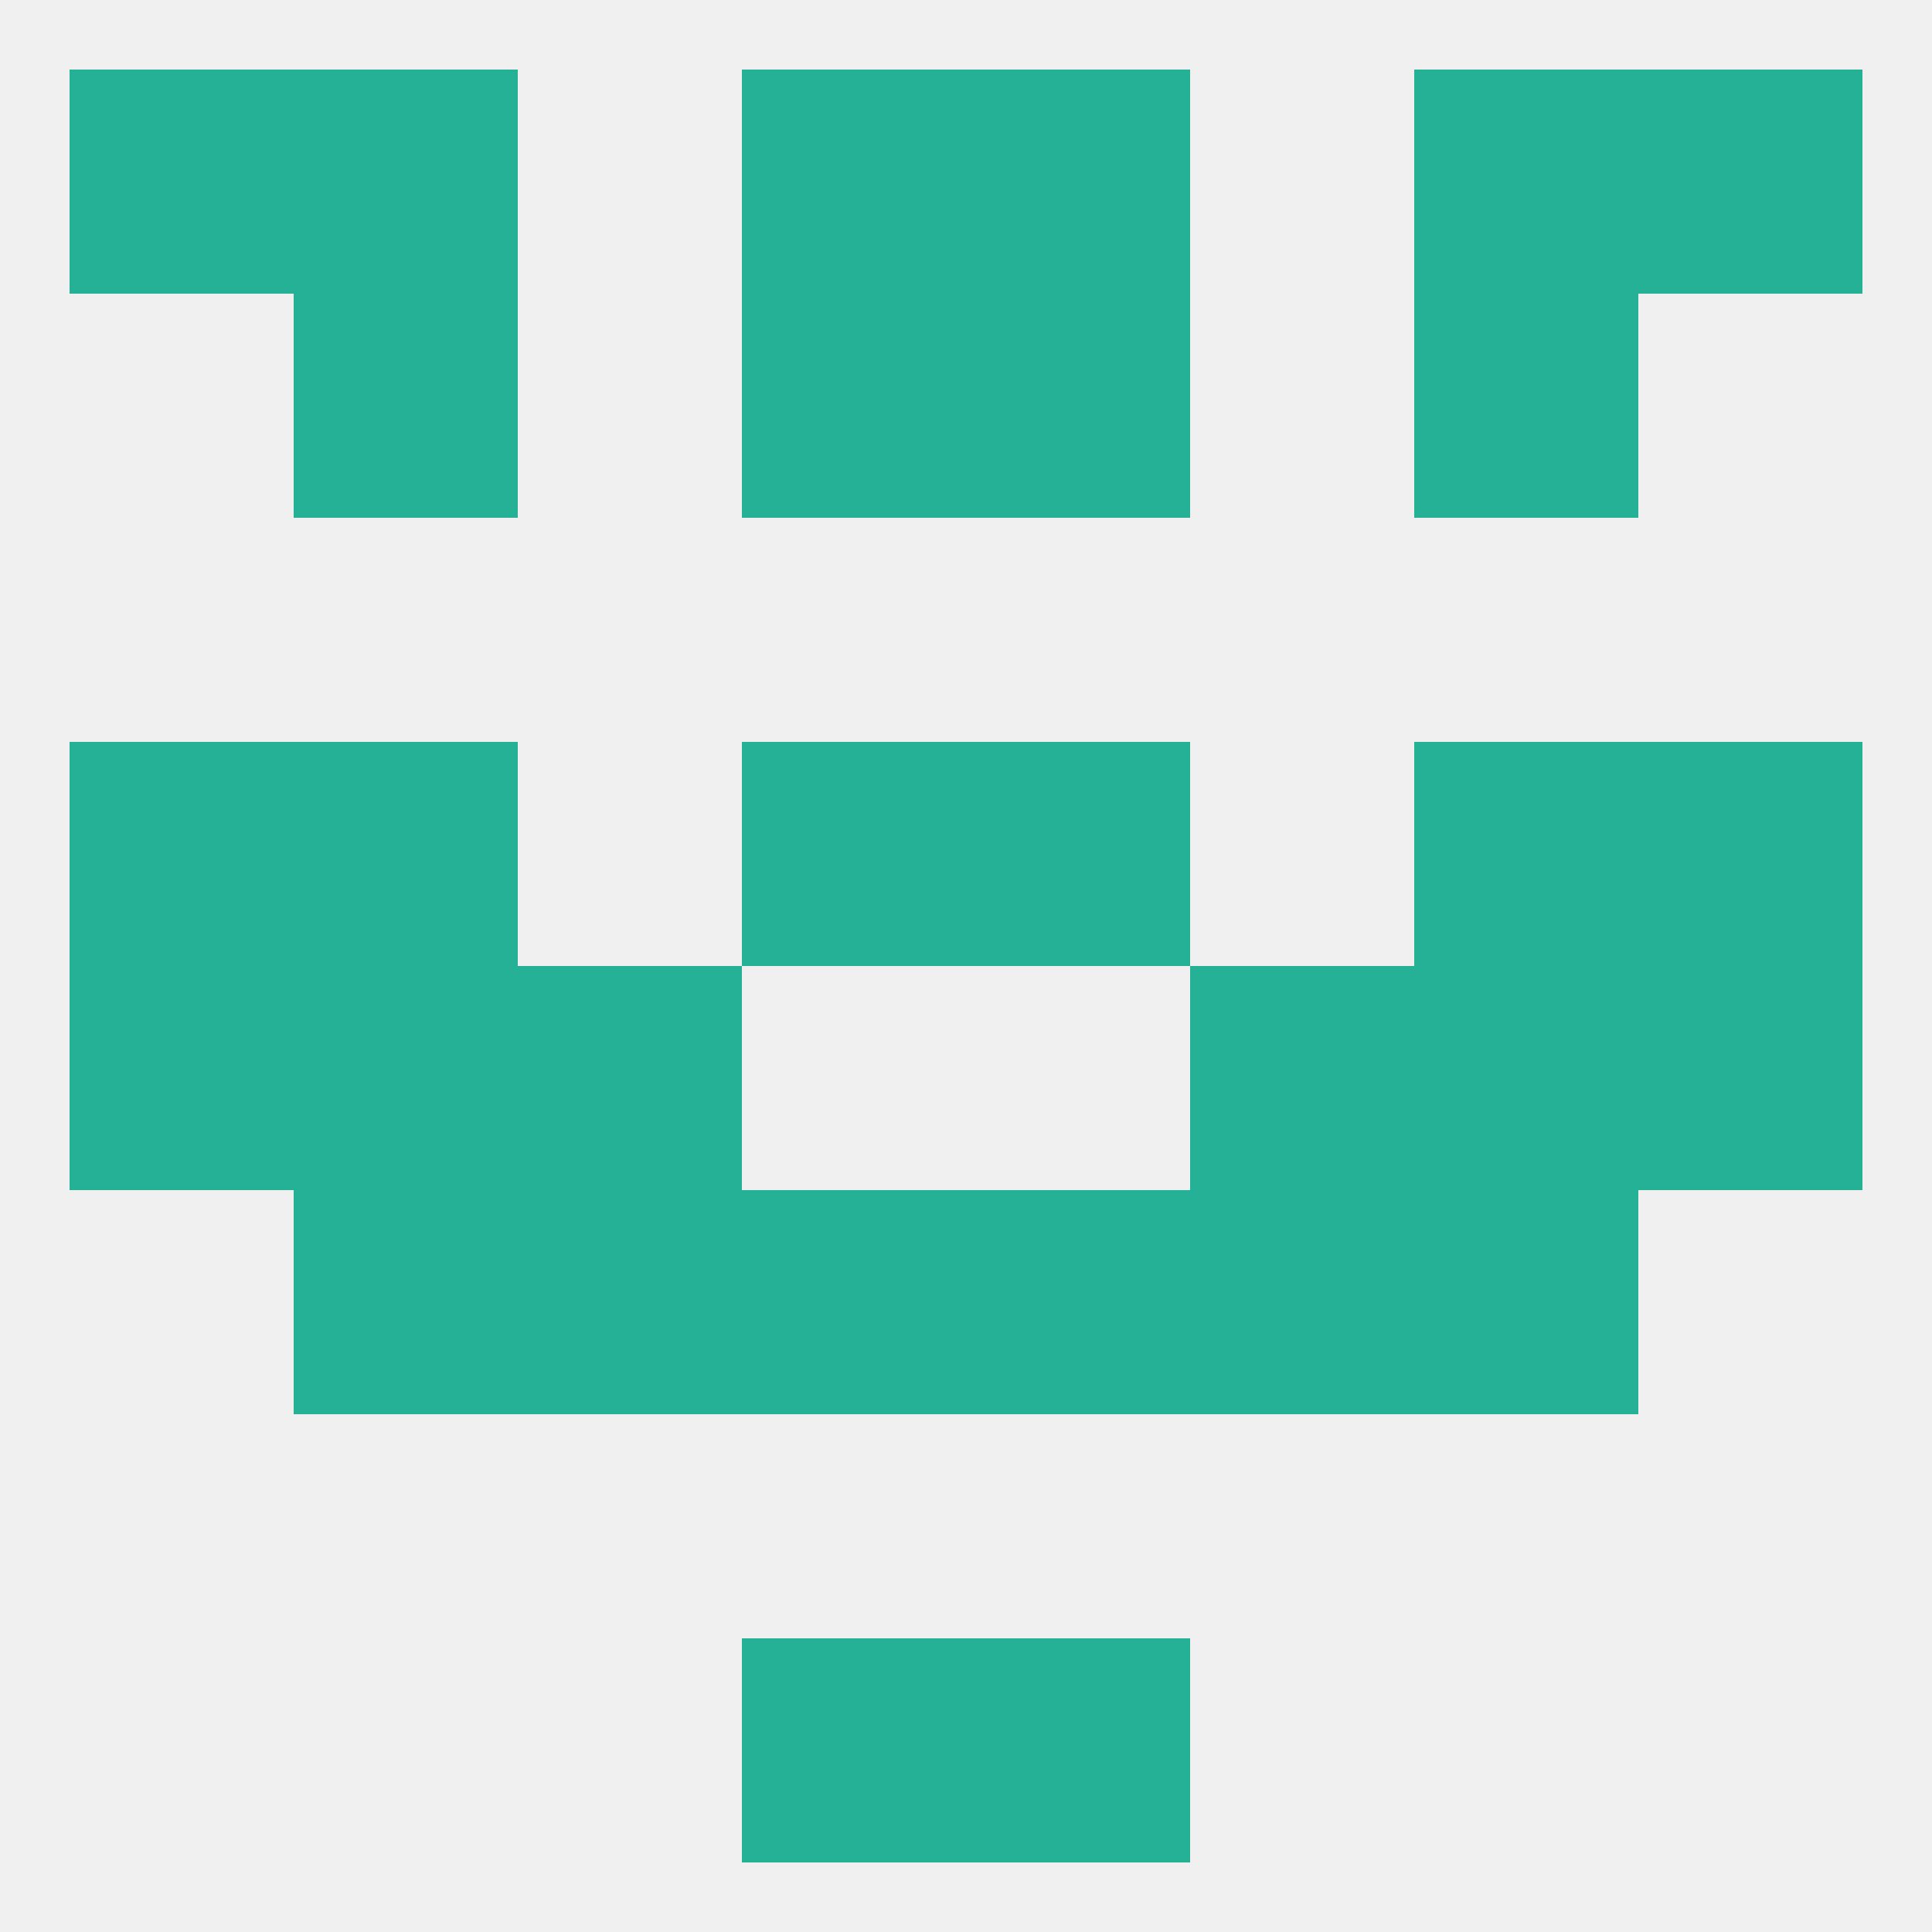 
<!--   <?xml version="1.0"?> -->
<svg version="1.1" baseprofile="full" xmlns="http://www.w3.org/2000/svg" xmlns:xlink="http://www.w3.org/1999/xlink" xmlns:ev="http://www.w3.org/2001/xml-events" width="250" height="250" viewBox="0 0 250 250" >
	<rect width="100%" height="100%" fill="rgba(240,240,240,255)"/>

	<rect x="67" y="125" width="29" height="29" fill="rgba(36,177,149,255)"/>
	<rect x="154" y="125" width="29" height="29" fill="rgba(36,177,149,255)"/>
	<rect x="38" y="125" width="29" height="29" fill="rgba(36,177,149,255)"/>
	<rect x="183" y="125" width="29" height="29" fill="rgba(36,177,149,255)"/>
	<rect x="9" y="125" width="29" height="29" fill="rgba(36,177,149,255)"/>
	<rect x="212" y="125" width="29" height="29" fill="rgba(36,177,149,255)"/>
	<rect x="38" y="96" width="29" height="29" fill="rgba(36,177,149,255)"/>
	<rect x="183" y="96" width="29" height="29" fill="rgba(36,177,149,255)"/>
	<rect x="9" y="96" width="29" height="29" fill="rgba(36,177,149,255)"/>
	<rect x="212" y="96" width="29" height="29" fill="rgba(36,177,149,255)"/>
	<rect x="96" y="96" width="29" height="29" fill="rgba(36,177,149,255)"/>
	<rect x="125" y="96" width="29" height="29" fill="rgba(36,177,149,255)"/>
	<rect x="183" y="154" width="29" height="29" fill="rgba(36,177,149,255)"/>
	<rect x="67" y="154" width="29" height="29" fill="rgba(36,177,149,255)"/>
	<rect x="154" y="154" width="29" height="29" fill="rgba(36,177,149,255)"/>
	<rect x="96" y="154" width="29" height="29" fill="rgba(36,177,149,255)"/>
	<rect x="125" y="154" width="29" height="29" fill="rgba(36,177,149,255)"/>
	<rect x="38" y="154" width="29" height="29" fill="rgba(36,177,149,255)"/>
	<rect x="96" y="38" width="29" height="29" fill="rgba(36,177,149,255)"/>
	<rect x="125" y="38" width="29" height="29" fill="rgba(36,177,149,255)"/>
	<rect x="38" y="38" width="29" height="29" fill="rgba(36,177,149,255)"/>
	<rect x="183" y="38" width="29" height="29" fill="rgba(36,177,149,255)"/>
	<rect x="212" y="9" width="29" height="29" fill="rgba(36,177,149,255)"/>
	<rect x="38" y="9" width="29" height="29" fill="rgba(36,177,149,255)"/>
	<rect x="183" y="9" width="29" height="29" fill="rgba(36,177,149,255)"/>
	<rect x="96" y="9" width="29" height="29" fill="rgba(36,177,149,255)"/>
	<rect x="125" y="9" width="29" height="29" fill="rgba(36,177,149,255)"/>
	<rect x="9" y="9" width="29" height="29" fill="rgba(36,177,149,255)"/>
	<rect x="96" y="212" width="29" height="29" fill="rgba(36,177,149,255)"/>
	<rect x="125" y="212" width="29" height="29" fill="rgba(36,177,149,255)"/>
</svg>